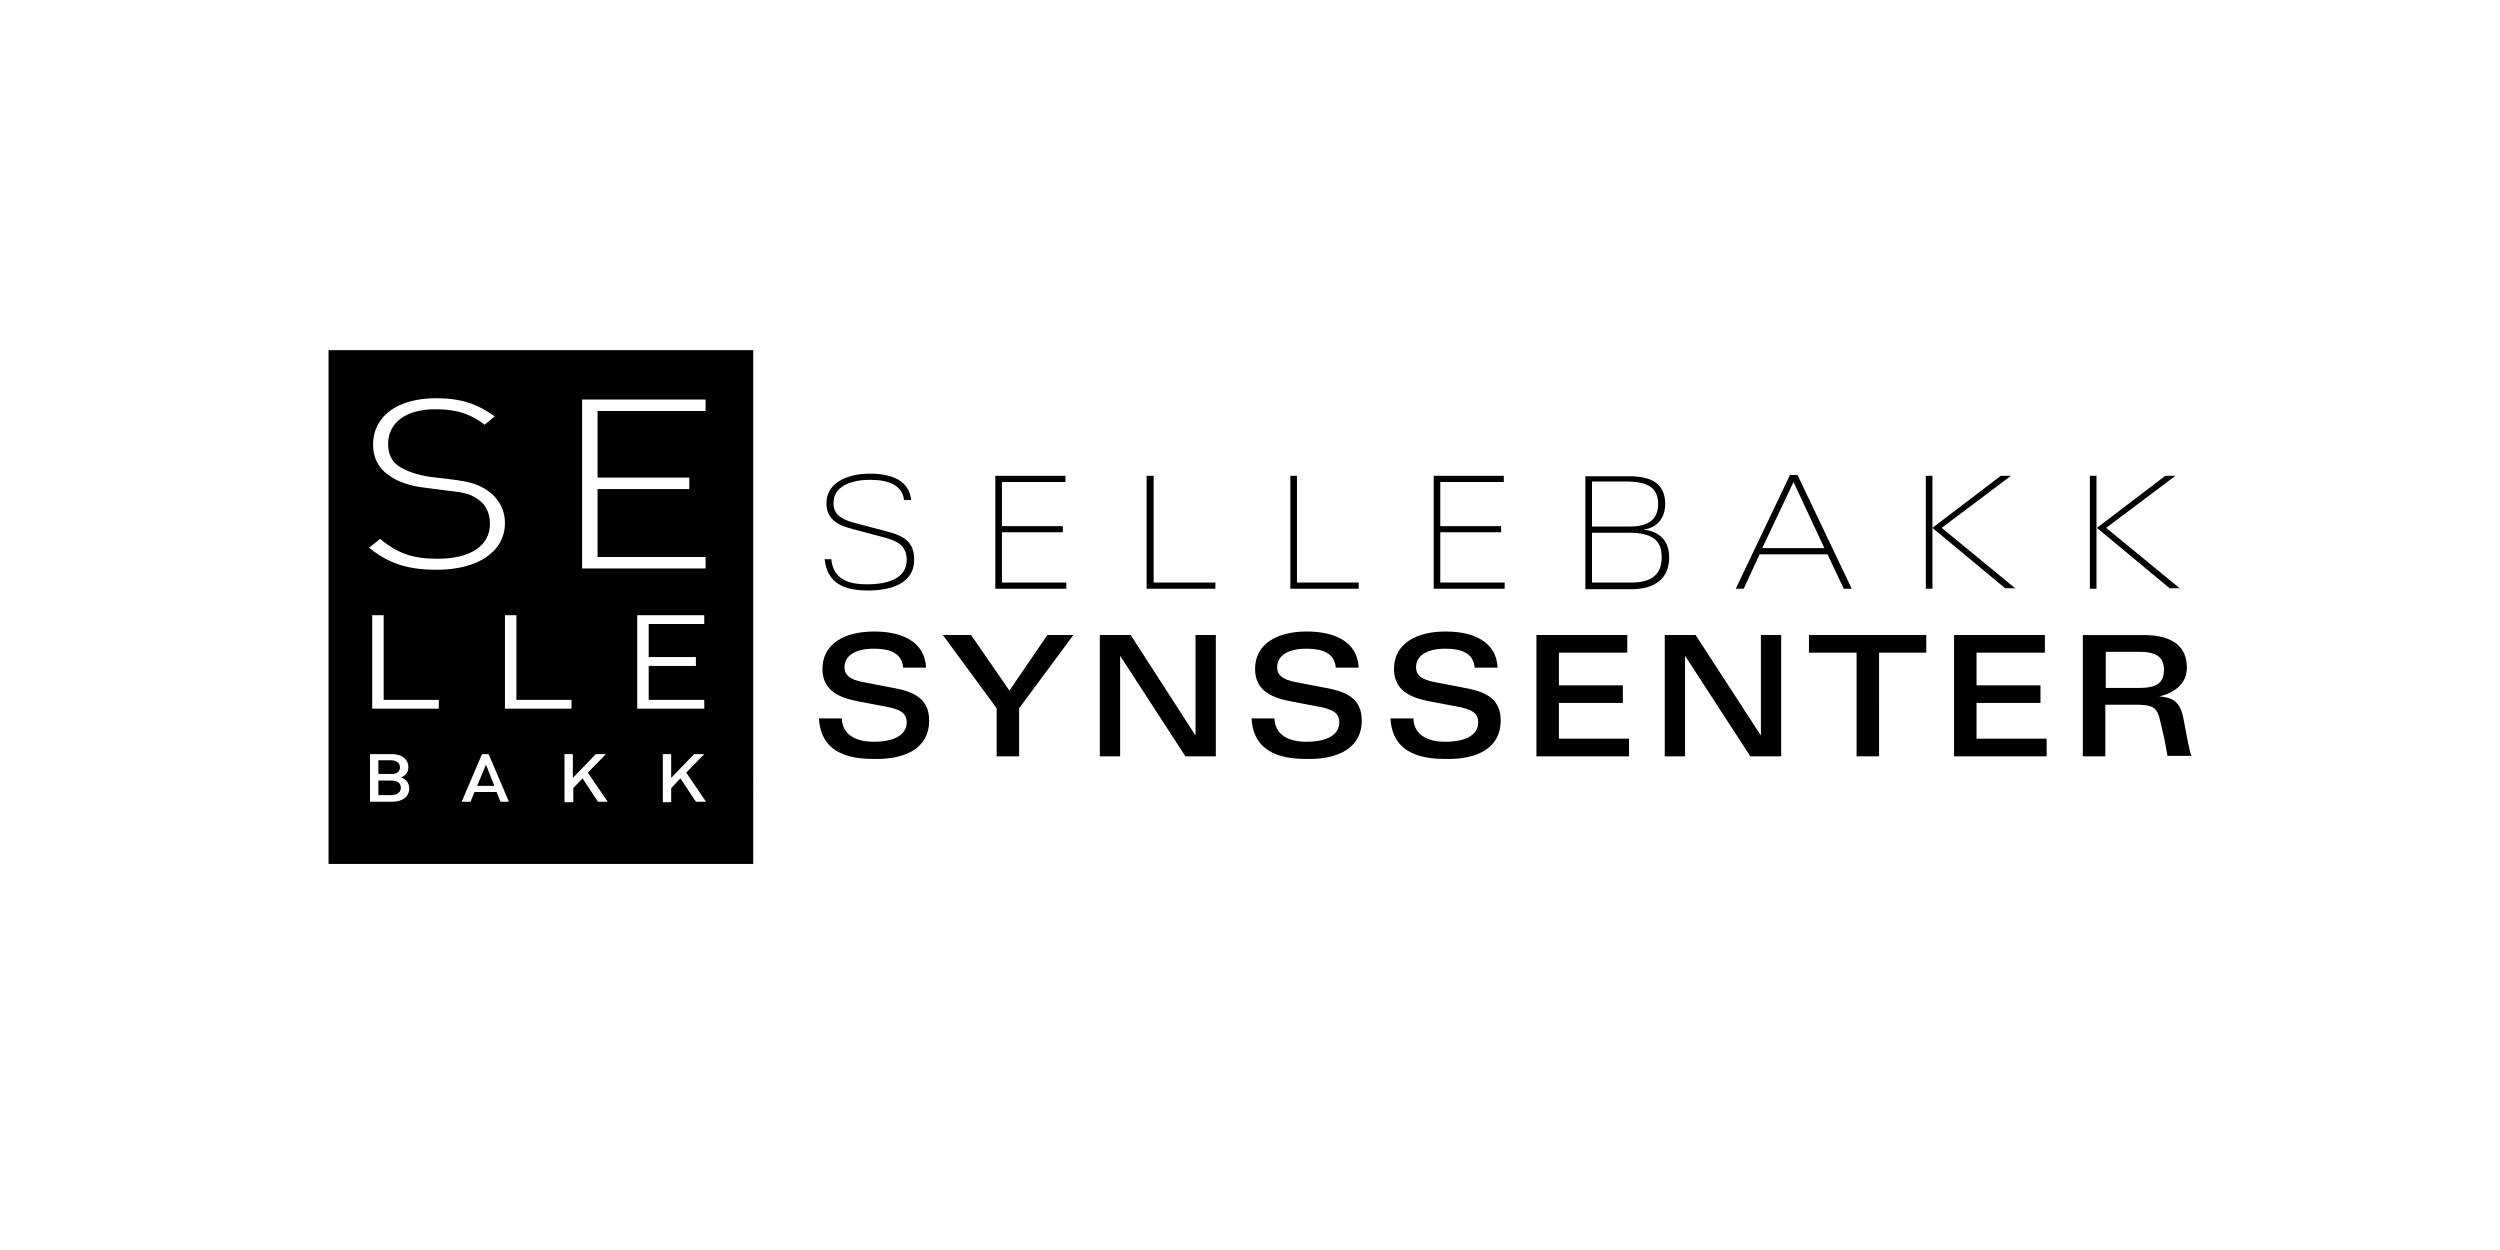 <?xml version="1.0" encoding="utf-8"?>
<!-- Generator: Adobe Illustrator 27.4.1, SVG Export Plug-In . SVG Version: 6.00 Build 0)  -->
<svg version="1.1" id="Layer_1" xmlns="http://www.w3.org/2000/svg" xmlns:xlink="http://www.w3.org/1999/xlink" x="0px" y="0px"
	 viewBox="0 0 566.9 283.5" style="enable-background:new 0 0 566.9 283.5;" xml:space="preserve">
<path d="M475.4,107.9h-1.5v25.6h1.5V107.9z M494.4,133.5l-16.8-13.8l15.7-11.8h-2.3l-15.5,11.8l16.5,13.7H494.4z M438.2,107.9h-1.5
	v25.6h1.5V107.9z M457.1,133.5l-16.8-13.8l15.7-11.8h-2.3l-15.5,11.8l16.5,13.7H457.1z M413.7,124.3h-14.1l7.1-15L413.7,124.3z
	 M419.9,133.5l-12.3-25.8h-1.7l-12.3,25.8h1.8l3.6-7.8h15.4l3.7,7.8H419.9z M376.8,126.3c0,3.9-2.2,5.8-6.9,5.8H361v-11.3h8.2
	C374.7,120.8,376.8,122.5,376.8,126.3 M376,114.3c0,4.1-3.1,5.1-6.4,5.1H361v-10.2h8.3C373.9,109.3,376,110.8,376,114.3
	 M378.5,126.4c0-3.8-2.2-5.9-5.8-6.3c3.4-0.5,4.9-3,4.9-5.8c0-4.9-3.5-6.3-8.1-6.3h-10v25.6h10.8C375.5,133.5,378.5,131,378.5,126.4
	 M341.2,133.5v-1.4h-14.6v-11.4h13.8v-1.4h-13.8v-10H341v-1.4h-15.9v25.6H341.2z M308.1,133.5v-1.4h-14v-24.2h-1.5v25.6H308.1z
	 M275.6,133.5v-1.4h-14v-24.2H260v25.6H275.6z M241.8,133.5v-1.4h-14.6v-11.4H241v-1.4h-13.8v-10h14.4v-1.4h-15.9v25.6H241.8z
	 M207.3,126.9c0-4-2.3-5.4-6.2-6.4l-7.6-2c-2.9-0.8-4.5-2-4.5-4.4c0-4.3,4.9-5.3,8.2-5.3c4.3,0,7.4,1.2,7.8,4.6h1.6
	c-0.4-4.5-4.5-6-9.4-6c-4.2,0-9.8,1.6-9.8,6.7c0,3.7,2.7,5,5.7,5.8l7.5,2c3,0.8,5,1.9,5,5.1c0,4.5-5,5.5-8.9,5.5
	c-3.8,0-7.7-0.8-8.2-5.7H187c0.6,5.7,4.7,7.1,9.9,7.1C201.7,133.9,207.3,132.5,207.3,126.9"/>
<path d="M490.7,151.9c0,3-1.7,4.1-5.7,4.1h-7.5v-8.2h7.5C489,147.8,490.7,149,490.7,151.9 M497,171.5c-0.3-0.5-0.6-1.9-0.9-3.4
	l-0.9-4.7c-0.7-4.3-2.4-5.2-5.6-5.5c1.2-0.2,6.3-1.6,6.3-6.5c0-4.5-2.9-7.4-9.8-7.4h-13.8v27.5h5.1v-11.7h6.7c3.9,0,5,0.4,5.7,3.5
	l0.8,3.4c0.3,1.2,0.6,3.2,0.9,4.7H497z M464.1,171.5v-4h-15.9v-8.1h14.5v-4h-14.5V148h15.5v-4h-20.6v27.5H464.1z M436.8,148v-4
	h-26.6v4H421v23.5h5.1V148H436.8z M403.9,171.5V144h-4.6v22.8L384.5,144h-7v27.5h4.6v-22.8l14.8,22.8H403.9z M369.4,171.5v-4h-15.9
	v-8.1H368v-4h-14.5V148H369v-4h-20.6v27.5H369.4z M340.3,163.4c0-5.2-3.8-6.6-8.1-7.4l-6.2-1.2c-2.3-0.4-4.9-1-4.9-3.5
	c0-2.7,2.6-4.2,6.6-4.2c3.4,0,6.4,0.8,6.7,4.3h5.2c-0.3-6-5.6-8.2-11.8-8.2c-6.7,0-11.7,2.8-11.7,8.5c0,4.9,3.8,6.5,7.9,7.3l6.3,1.2
	c3.3,0.6,4.9,1.4,4.9,3.6c0,2.6-2.4,4.4-7.5,4.4c-4.2,0-7.1-1.7-7.2-5.3h-5.2c0.3,5.6,3.7,9.2,12.3,9.2
	C335,172.3,340.3,169.6,340.3,163.4 M308.8,163.4c0-5.2-3.8-6.6-8.1-7.4l-6.2-1.2c-2.3-0.4-4.9-1-4.9-3.5c0-2.7,2.6-4.2,6.6-4.2
	c3.4,0,6.4,0.8,6.7,4.3h5.2c-0.3-6-5.6-8.2-11.8-8.2c-6.7,0-11.7,2.8-11.7,8.5c0,4.9,3.8,6.5,7.9,7.3l6.3,1.2
	c3.3,0.6,4.9,1.4,4.9,3.6c0,2.6-2.4,4.4-7.5,4.4c-4.2,0-7.1-1.7-7.2-5.3h-5.2c0.3,5.6,3.7,9.2,12.3,9.2
	C303.4,172.3,308.8,169.6,308.8,163.4 M275.7,171.5V144h-4.6v22.8L256.4,144h-7v27.5h4.6v-22.8l14.8,22.8H275.7z M243.4,144h-5.9
	l-8.6,12.6l-8.7-12.6h-6.4l12.2,16.6v10.9h5.1v-10.9L243.4,144z M210.7,163.4c0-5.2-3.8-6.6-8.1-7.4l-6.2-1.2
	c-2.3-0.4-4.9-1-4.9-3.5c0-2.7,2.6-4.2,6.6-4.2c3.4,0,6.4,0.8,6.7,4.3h5.2c-0.3-6-5.6-8.2-11.8-8.2c-6.7,0-11.7,2.8-11.7,8.5
	c0,4.9,3.8,6.5,7.9,7.3l6.3,1.2c3.3,0.6,4.9,1.4,4.9,3.6c0,2.6-2.4,4.4-7.5,4.4c-4.2,0-7.1-1.7-7.2-5.3h-5.2
	c0.3,5.6,3.7,9.2,12.3,9.2C205.4,172.3,210.7,169.6,210.7,163.4"/>
<g>
	<polygon points="108.2,178.2 112.1,178.2 110.2,173.4 	"/>
	<path d="M90.7,174c0-1-0.8-1.6-2.1-1.6h-2.8v3.1h2.8C89.9,175.6,90.7,175,90.7,174z"/>
	<path d="M88.8,177h-3v3.3h3c1.3,0,2.1-0.7,2.1-1.7C90.9,177.7,90.2,177,88.8,177z"/>
	<path d="M74.5,79.4v116.5h96.3V79.4H74.5z M132,90.6h28v2.6h-24.5v15.1h20.8v2.6h-20.8v15.4h24.5v2.6h-28V90.6z M129.6,158.7v2
		h-15.1v-21.2h2.6v19.2H129.6z M108.5,113.3c-1.7-1.2-2.9-1.6-6.7-2l-5.4-0.7c-3.5-0.4-6.3-1.4-8.2-2.8c-2.5-1.7-3.6-4.1-3.6-7
		c0-6.4,5.5-10.5,14.3-10.5c5.7,0,9.3,1.3,13.3,4.1l-2.3,1.9c-2.8-2.1-5.7-3.5-11.2-3.5c-6.7,0-10.7,3.1-10.7,7.9
		c0,2.2,0.8,3.9,2.4,5c1.6,1.1,4.3,2,6.9,2.4l5,0.6c4.3,0.5,6.3,1.2,8.2,2.5c2.5,1.7,4,4.3,4,7.4c0,6.4-6,10.6-15.5,10.6
		c-6.9,0-11.1-1.6-15.3-5l2.5-2c4.1,3.4,7.5,4.5,13.1,4.5c7.3,0,11.8-2.9,11.8-7.9C111.1,116.4,110.2,114.5,108.5,113.3z M89,181.8
		h-5.1V171h4.9c2.3,0,3.8,1.1,3.8,3c0,1.2-0.8,2-1.7,2.3c1,0.3,1.9,1.1,1.9,2.5C92.8,180.7,91.2,181.8,89,181.8z M99.5,160.7H84.4
		v-21.2H87v19.2h12.5V160.7z M113.5,181.8l-0.9-2.2h-5l-0.9,2.2h-2l4.6-10.8h1.5l4.6,10.8H113.5z M135.6,181.8l-3.5-5.3l-2.1,2.2
		v3.2H128V171h1.9v5.4l5.2-5.4h2.3l-4.1,4.2l4.5,6.6H135.6z M144.5,139.5h15.2v2h-12.6v7.5h10.7v2h-10.7v7.7h12.6v2h-15.2V139.5z
		 M157.8,181.8l-3.5-5.3l-2.1,2.2v3.2h-1.9V171h1.9v5.4l5.2-5.4h2.3l-4.1,4.2l4.5,6.6H157.8z"/>
</g>
</svg>
